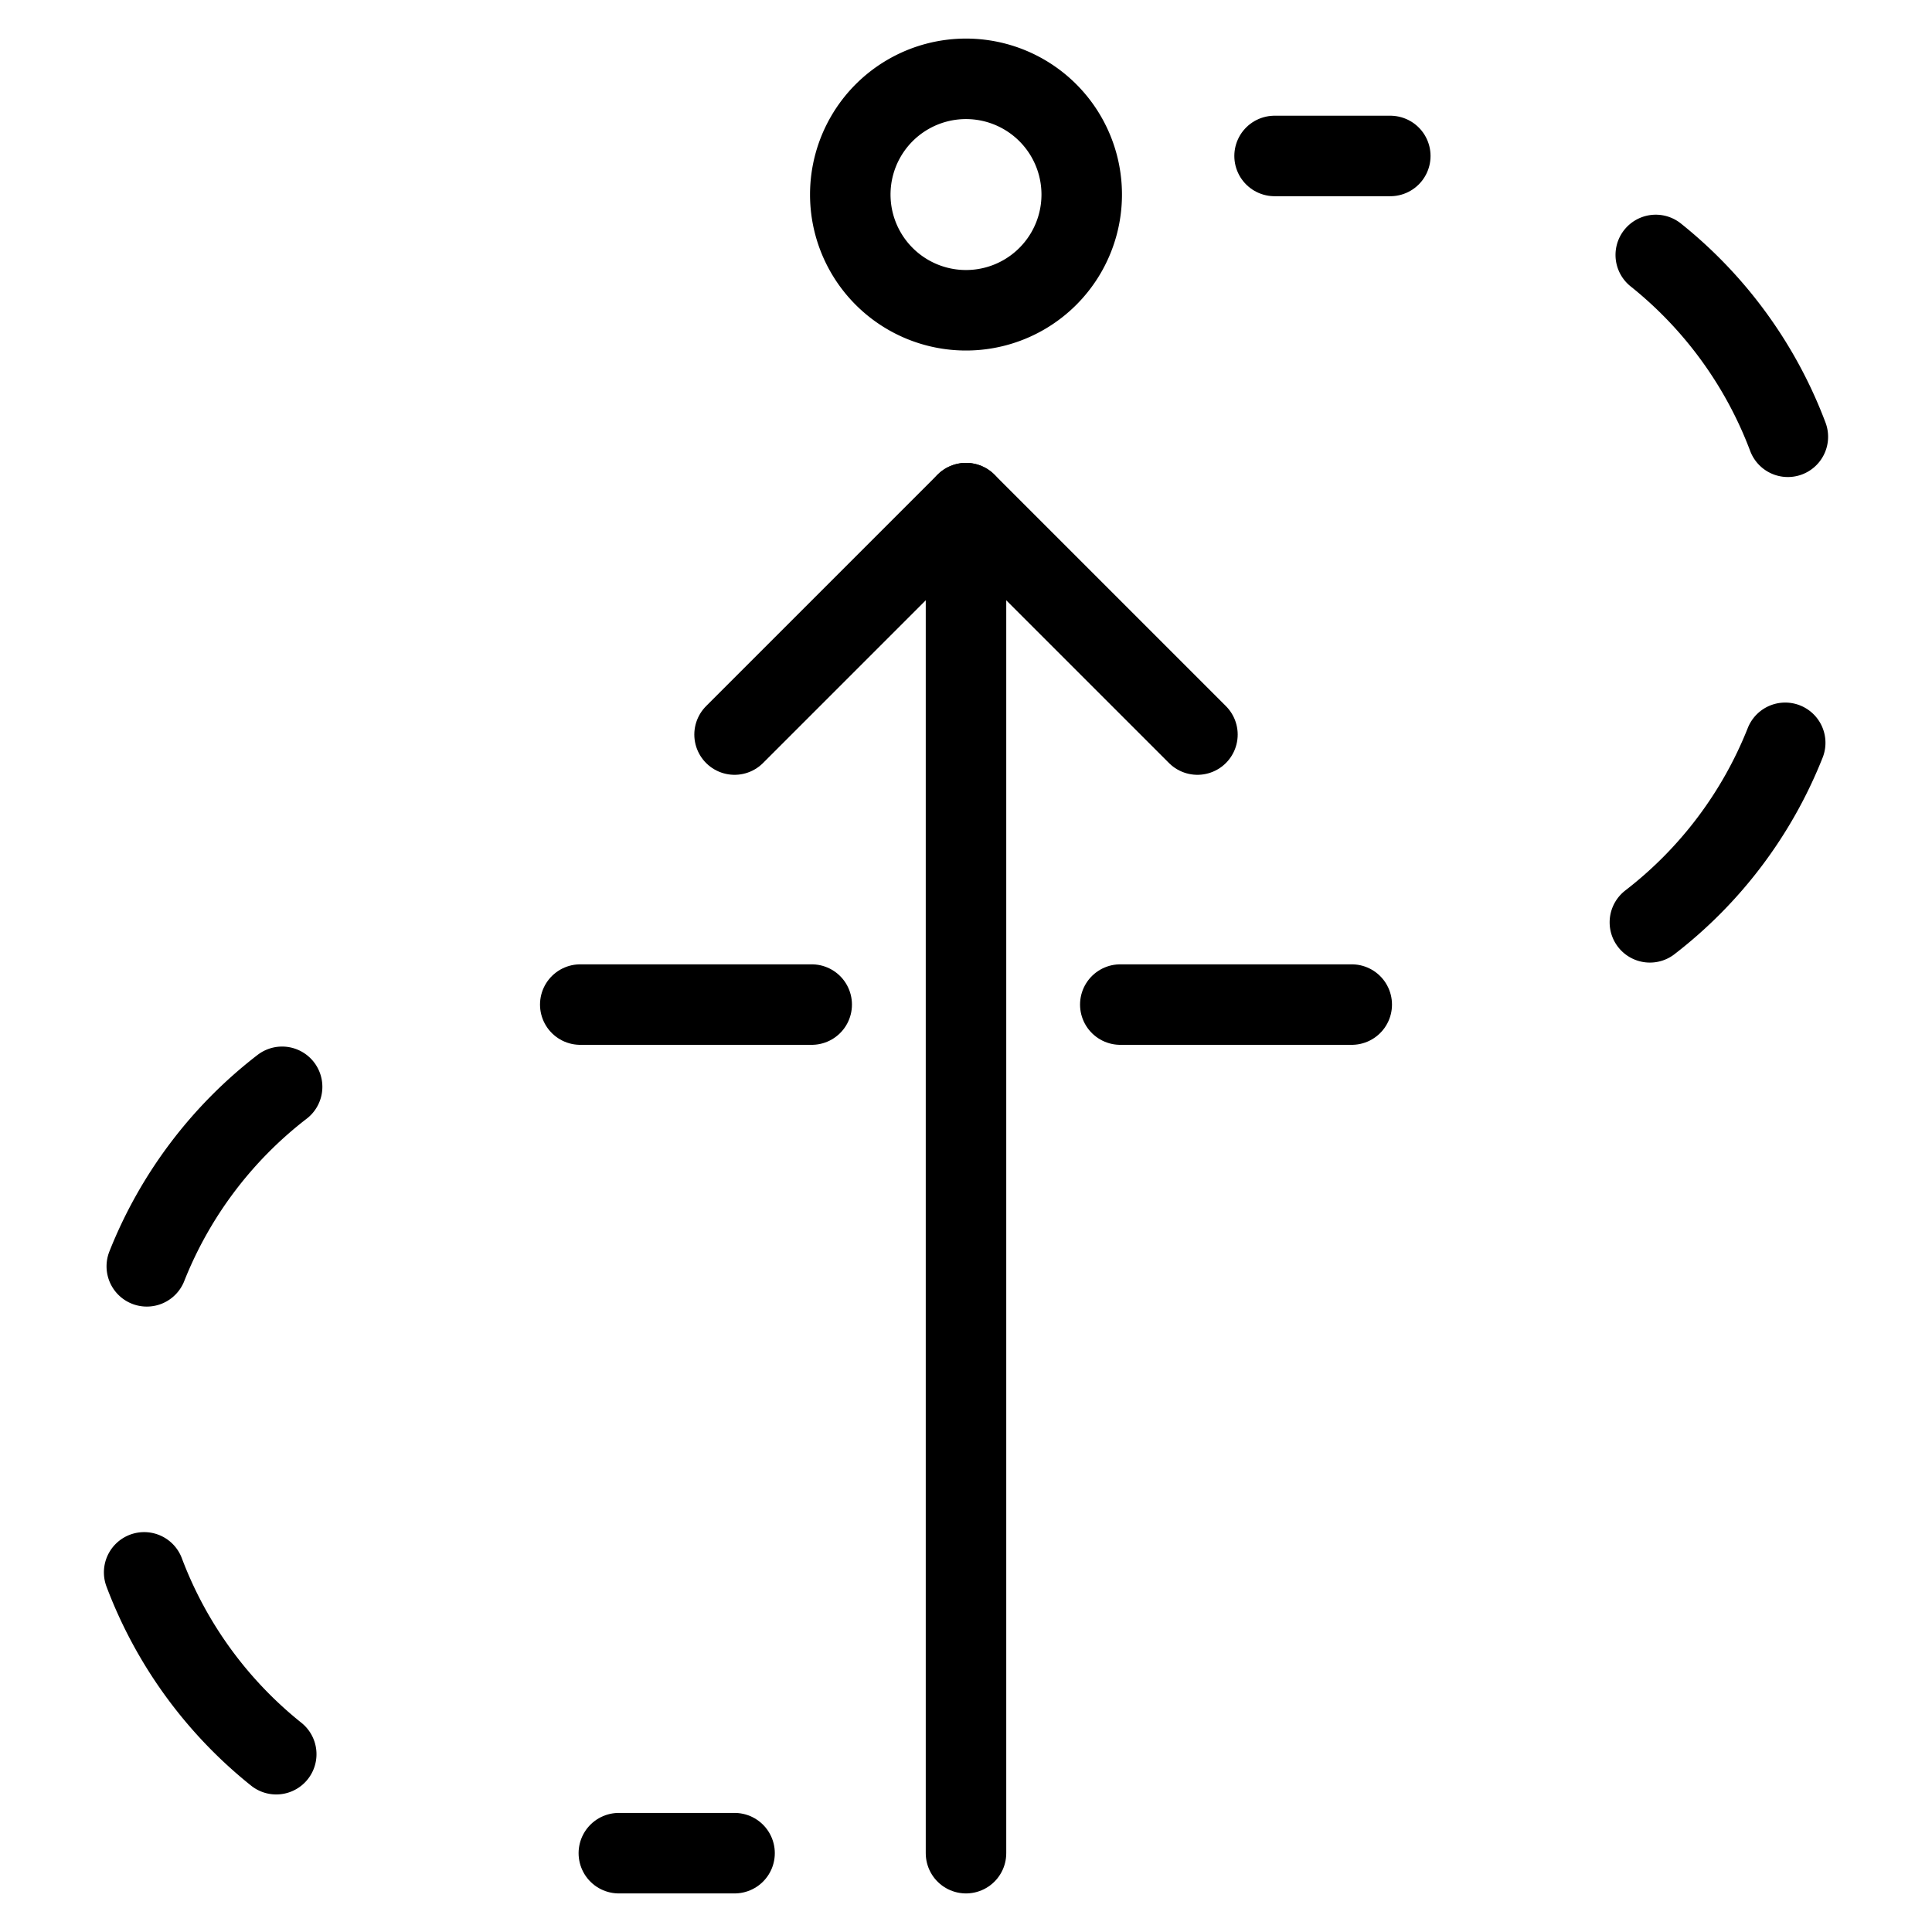 <svg xmlns="http://www.w3.org/2000/svg" viewBox="-2 -2 96 96" height="96" width="96"><defs></defs><title>target-path</title><path d="M80.274 10.668a21.083 21.083 0 0 1 6.563 9.035" fill="none" stroke="#000000" stroke-linecap="round" stroke-linejoin="round" stroke-width="4"></path><path d="M86.706 34.91a21.064 21.064 0 0 1 -6.724 8.92" fill="none" stroke="#000000" stroke-linecap="round" stroke-linejoin="round" stroke-width="4"></path><path d="M11.726 85.165a21.083 21.083 0 0 1 -6.563 -9.035" fill="none" stroke="#000000" stroke-linecap="round" stroke-linejoin="round" stroke-width="4"></path><path d="M5.294 60.923a21.064 21.064 0 0 1 6.724 -8.92" fill="none" stroke="#000000" stroke-linecap="round" stroke-linejoin="round" stroke-width="4"></path><path d="m61.333 5.75 5.75 0" fill="none" stroke="#000000" stroke-linecap="round" stroke-linejoin="round" stroke-width="4"></path><path d="m28.75 90.083 5.75 0" fill="none" stroke="#000000" stroke-linecap="round" stroke-linejoin="round" stroke-width="4"></path><path d="m53.667 47.917 11.5 0" fill="none" stroke="#000000" stroke-linecap="round" stroke-linejoin="round" stroke-width="4"></path><path d="m26.833 47.917 11.5 0" fill="none" stroke="#000000" stroke-linecap="round" stroke-linejoin="round" stroke-width="4"></path><path d="m46 23 0 67.083" fill="none" stroke="#000000" stroke-linecap="round" stroke-linejoin="round" stroke-width="4"></path><path d="m34.5 34.5 11.5 -11.5 11.5 11.5" fill="none" stroke="#000000" stroke-linecap="round" stroke-linejoin="round" stroke-width="4"></path><path d="M40.25 7.667a5.75 5.75 0 1 0 11.5 0 5.75 5.75 0 1 0 -11.5 0" fill="none" stroke="#000000" stroke-linecap="round" stroke-linejoin="round" stroke-width="4"></path></svg>